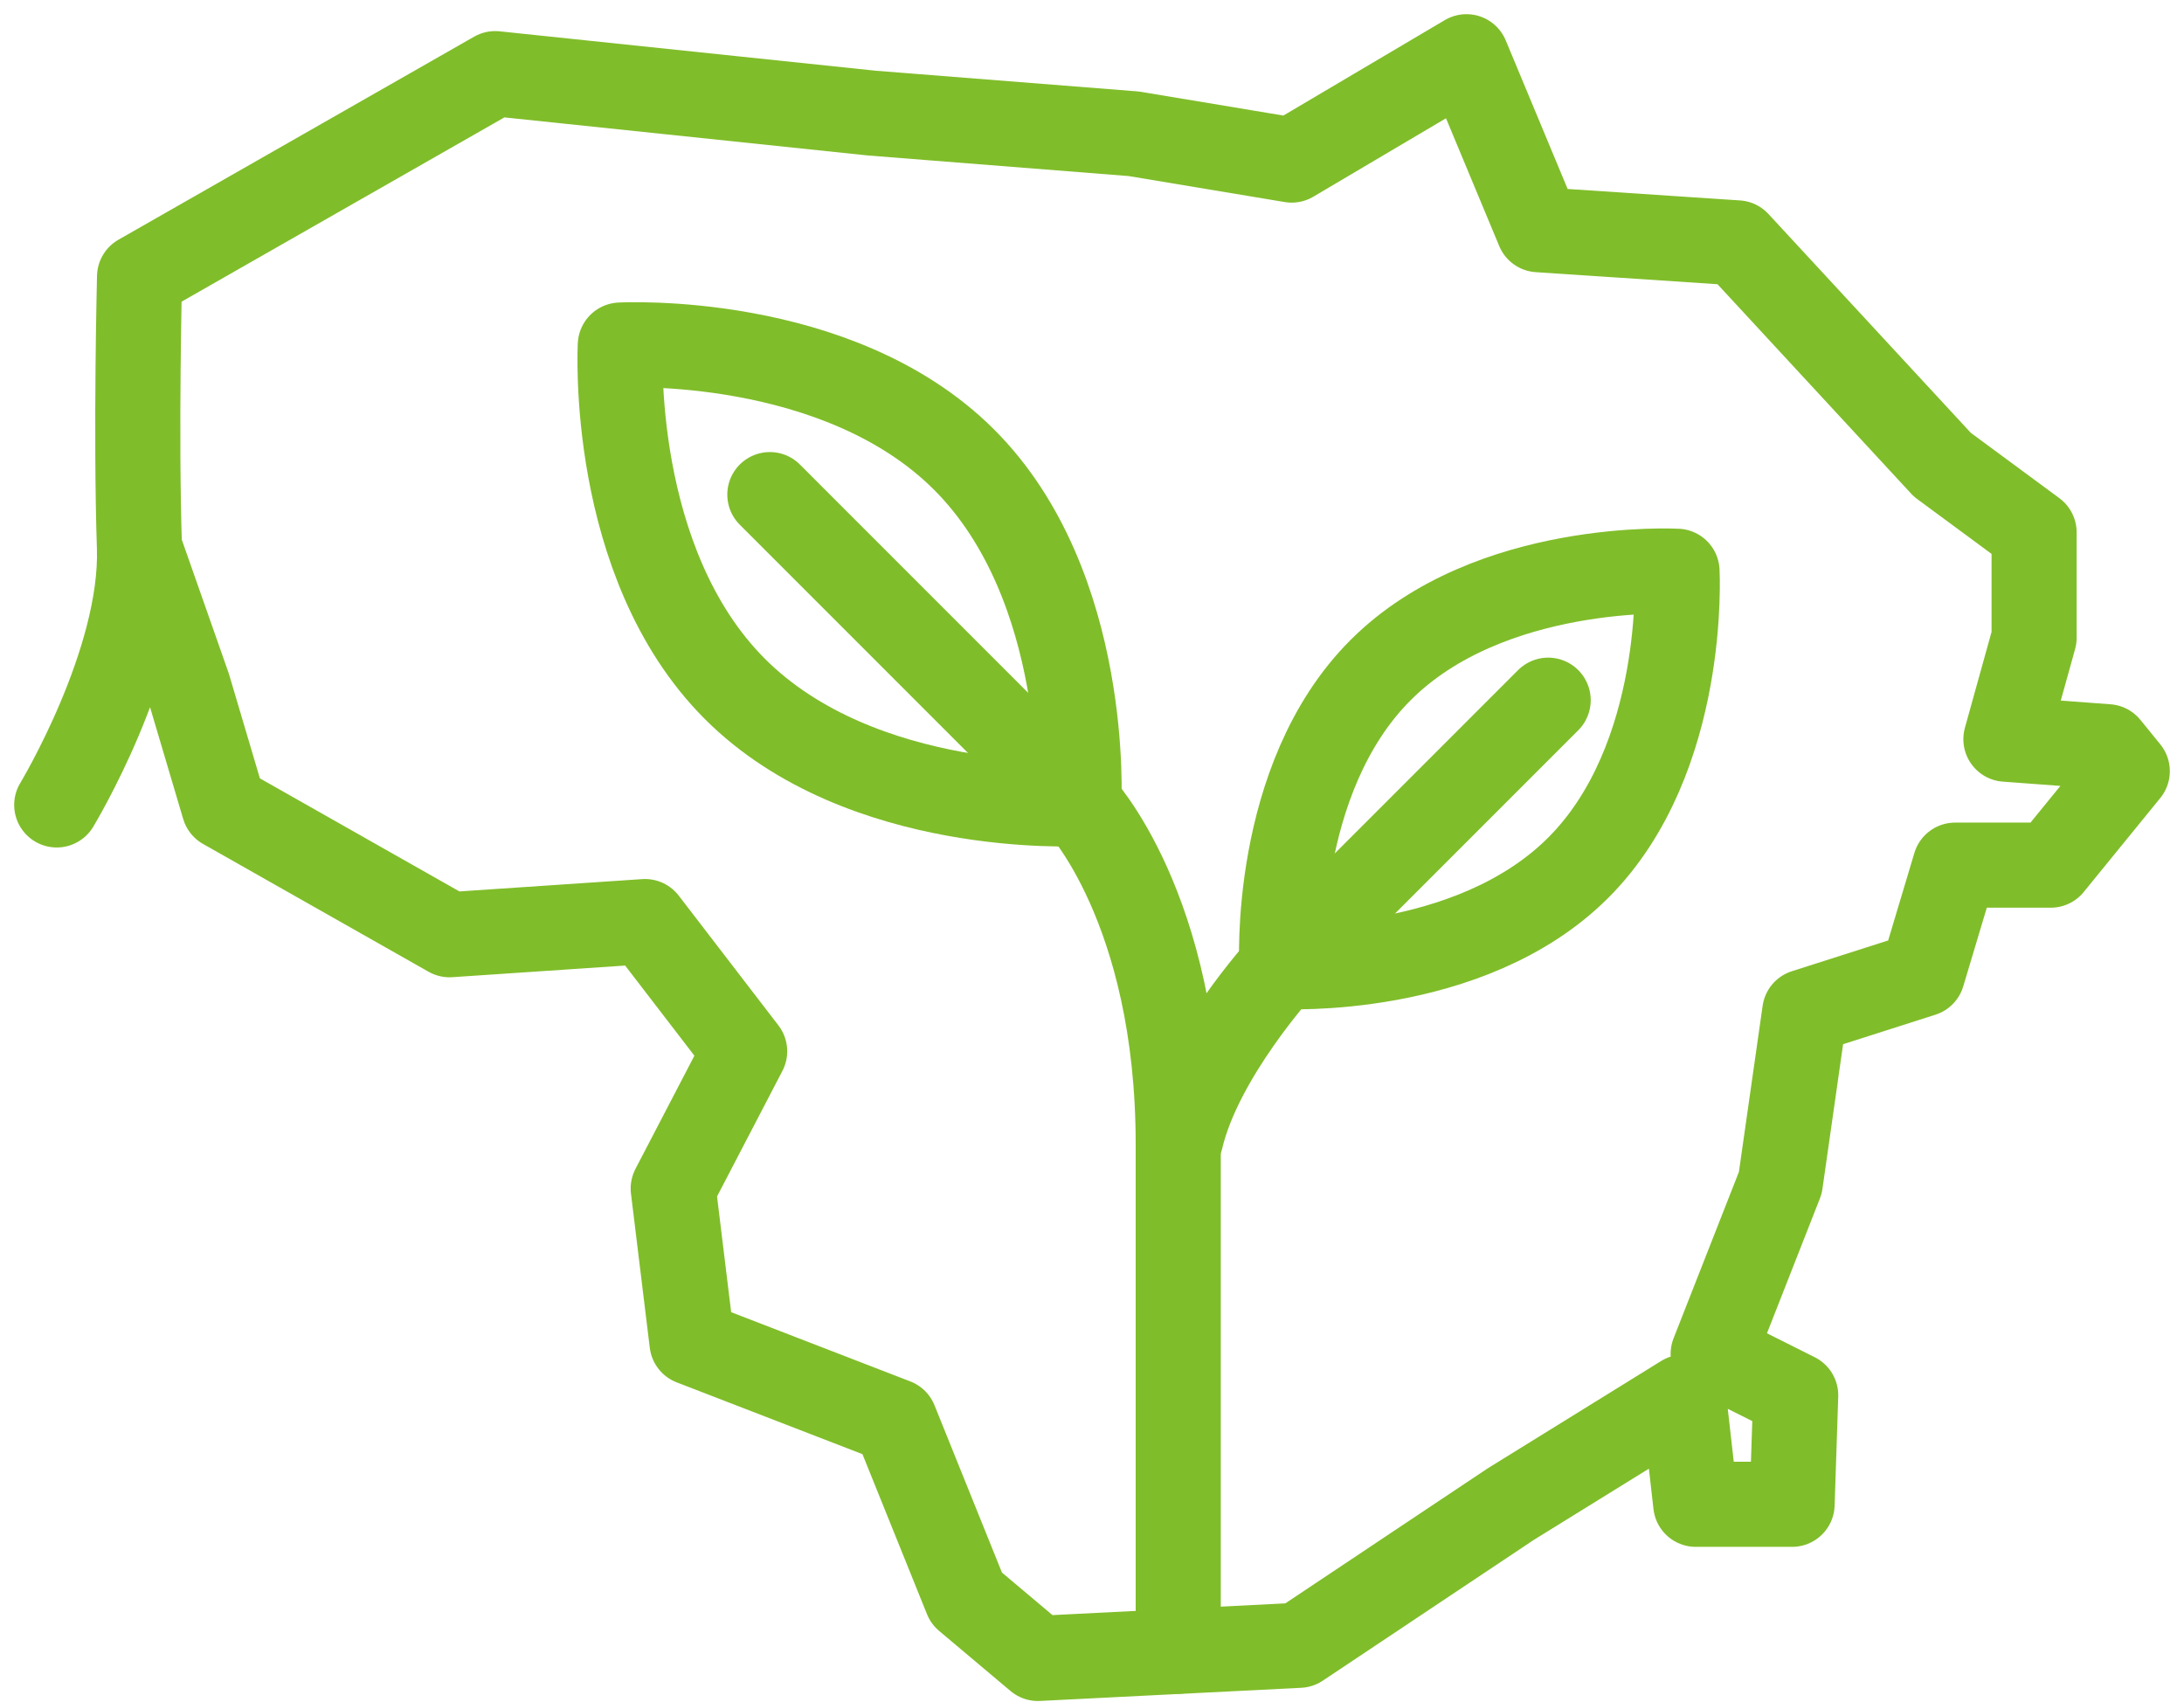 <svg width="77" height="60" viewBox="0 0 77 60" fill="none" xmlns="http://www.w3.org/2000/svg">
<path d="M45.192 34.072C45.192 34.072 51.794 34.436 55.643 30.589C59.491 26.742 59.126 20.138 59.126 20.138C59.126 20.138 52.524 19.774 48.675 23.622C44.827 27.469 45.192 34.072 45.192 34.072Z" stroke="#80BD2A" stroke-width="3" stroke-miterlimit="10" stroke-linecap="round" stroke-linejoin="round"/>
<path d="M54.583 24.683L45.192 34.074C45.192 34.074 42.318 37.219 41.631 40.14" stroke="#80BD2A" stroke-width="3" stroke-miterlimit="10" stroke-linecap="round" stroke-linejoin="round"/>
<path d="M38.035 28.329C38.035 28.329 38.457 20.669 33.993 16.206C29.529 11.742 21.87 12.164 21.87 12.164C21.87 12.164 21.447 19.823 25.911 24.287C30.375 28.751 38.035 28.329 38.035 28.329Z" stroke="#80BD2A" stroke-width="3" stroke-miterlimit="10" stroke-linecap="round" stroke-linejoin="round"/>
<path d="M27.142 17.436L38.034 28.329C38.034 28.329 41.54 31.986 41.54 40.339C41.54 48.832 41.54 58.207 41.54 58.207" stroke="#80BD2A" stroke-width="3" stroke-miterlimit="10" stroke-linecap="round" stroke-linejoin="round"/>
<path d="M2 28.375C2 28.375 5.049 23.339 4.916 19.296C4.783 15.253 4.92 9.753 4.92 9.753L17.459 2.596L30.738 3.987L39.973 4.716L45.54 5.643L51.702 2L54.242 8.097L61.248 8.562L68.48 16.382L71.715 18.768V22.479L70.721 26.058L74.299 26.323L75 27.185L72.301 30.498H68.931L67.78 34.341L63.629 35.667L62.768 41.697L60.4 47.727L63.31 49.186L63.183 53.029H59.786L59.359 49.251L53.254 53.029L45.804 57.999L36.593 58.463L34.074 56.343L31.555 50.097L24.398 47.331L23.735 41.897L26.254 37.06L22.741 32.487L15.849 32.951L7.897 28.445L6.639 24.203L4.916 19.299" stroke="#80BD2A" stroke-width="3" stroke-miterlimit="10" stroke-linecap="round" stroke-linejoin="round"/>
</svg>
